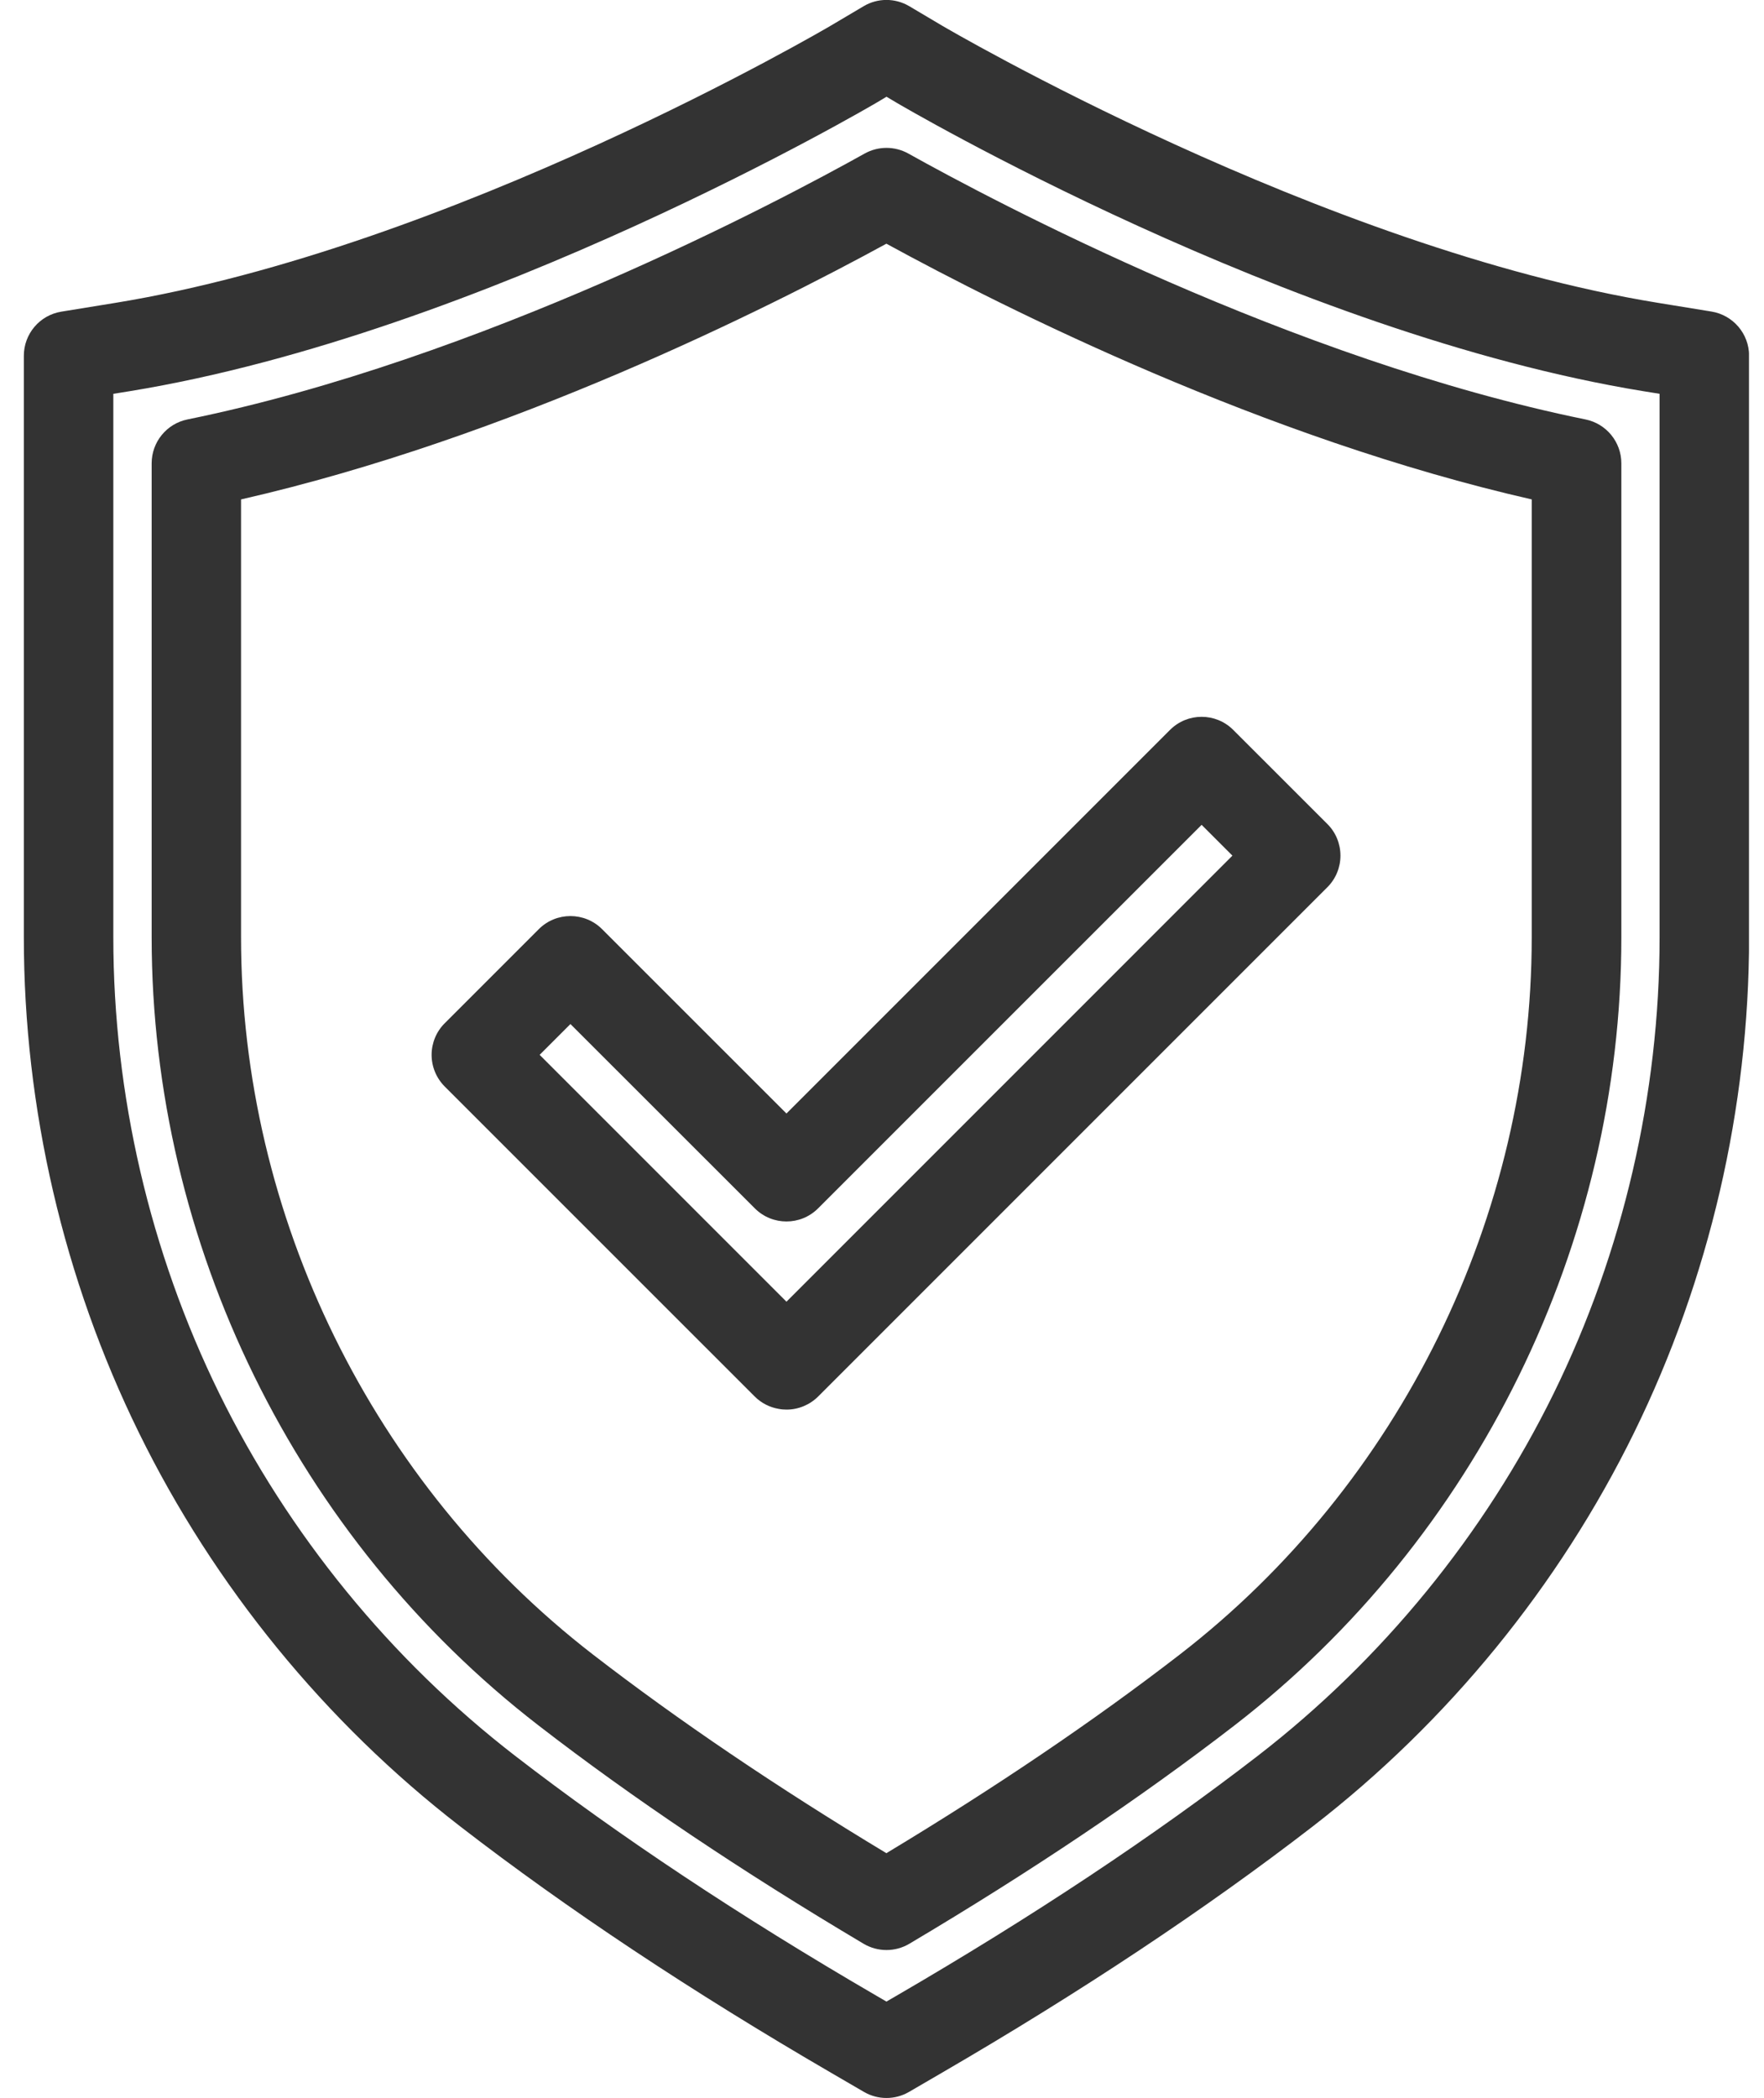 <?xml version="1.0" encoding="UTF-8"?>
<svg xmlns="http://www.w3.org/2000/svg" width="37" height="44" viewBox="0 0 37 44" fill="none">
  <g id="Layer_1" clip-path="url(#clip0_106_3072)">
    <path id="Vector" d="M18.593 44C18.431 44 18.268 43.958 18.122 43.873L17.45 43.482C14.518 41.778 11.895 40.037 9.655 38.306C6.821 36.118 4.49 33.261 2.912 30.044C1.334 26.83 0.5 23.239 0.5 19.657V7.462C0.5 7.002 0.833 6.609 1.288 6.536L2.413 6.353C9.477 5.202 17.353 0.582 17.431 0.535L18.115 0.13C18.409 -0.045 18.776 -0.045 19.072 0.13L19.755 0.535C19.834 0.582 27.705 5.2 34.774 6.351L35.898 6.534C36.352 6.608 36.687 7 36.687 7.46V19.656C36.687 23.237 35.853 26.83 34.276 30.044C32.699 33.259 30.367 36.116 27.533 38.306C25.293 40.035 22.671 41.778 19.738 43.482L19.066 43.873C18.92 43.958 18.758 44 18.595 44H18.593ZM2.377 8.259V19.657C2.377 22.954 3.145 26.26 4.596 29.218C6.049 32.178 8.195 34.807 10.802 36.822C12.976 38.501 15.53 40.197 18.392 41.861L18.593 41.978L18.795 41.861C21.657 40.198 24.209 38.503 26.385 36.822C28.992 34.807 31.138 32.178 32.591 29.218C34.042 26.26 34.81 22.954 34.81 19.657V8.259L34.474 8.205C27.024 6.992 18.881 2.199 18.8 2.151L18.595 2.029L18.39 2.151C18.309 2.199 10.156 6.992 2.716 8.205L2.38 8.259H2.377ZM18.593 40.897C18.427 40.897 18.262 40.853 18.115 40.766C15.561 39.25 13.265 37.71 11.293 36.185C6.213 32.261 3.181 26.082 3.181 19.657V9.717C3.181 9.271 3.495 8.886 3.931 8.797C10.087 7.543 16.36 4.212 18.137 3.22C18.421 3.062 18.767 3.062 19.052 3.22C20.828 4.212 27.101 7.543 33.257 8.797C33.693 8.886 34.008 9.271 34.008 9.717V19.657C34.008 26.082 30.975 32.261 25.895 36.185C23.923 37.708 21.629 39.249 19.073 40.766C18.926 40.853 18.761 40.897 18.595 40.897H18.593ZM5.056 10.474V19.657C5.056 25.505 7.816 31.129 12.439 34.701C14.227 36.082 16.296 37.482 18.592 38.866C20.889 37.482 22.957 36.082 24.744 34.701C29.367 31.129 32.128 25.506 32.128 19.657V10.474C26.516 9.195 21.103 6.483 18.592 5.111C16.08 6.483 10.667 9.195 5.056 10.474Z" fill="#333333"></path>
    <path id="Vector_2" d="M16.498 29.563C16.441 29.563 16.385 29.558 16.33 29.547C16.147 29.516 15.97 29.428 15.83 29.288L9.328 22.787C9.152 22.61 9.053 22.372 9.053 22.123C9.053 21.875 9.152 21.635 9.328 21.46L11.302 19.486C11.668 19.121 12.262 19.121 12.628 19.486L16.496 23.353L24.541 15.308C24.907 14.942 25.501 14.942 25.867 15.308L27.841 17.281C28.018 17.456 28.116 17.696 28.116 17.945C28.116 18.193 28.018 18.432 27.841 18.608L17.161 29.288C16.985 29.463 16.746 29.563 16.498 29.563ZM11.319 22.123L16.496 27.3L25.85 17.945L25.204 17.299L17.159 25.343C16.793 25.709 16.199 25.709 15.833 25.343L11.965 21.477L11.319 22.123Z" fill="#333333"></path>
  </g>
  <defs>
    <clipPath id="clip0_106_3072">
      <rect width="36.185" height="44" fill="white" transform="translate(0.5)"></rect>
    </clipPath>
  </defs>
</svg>
